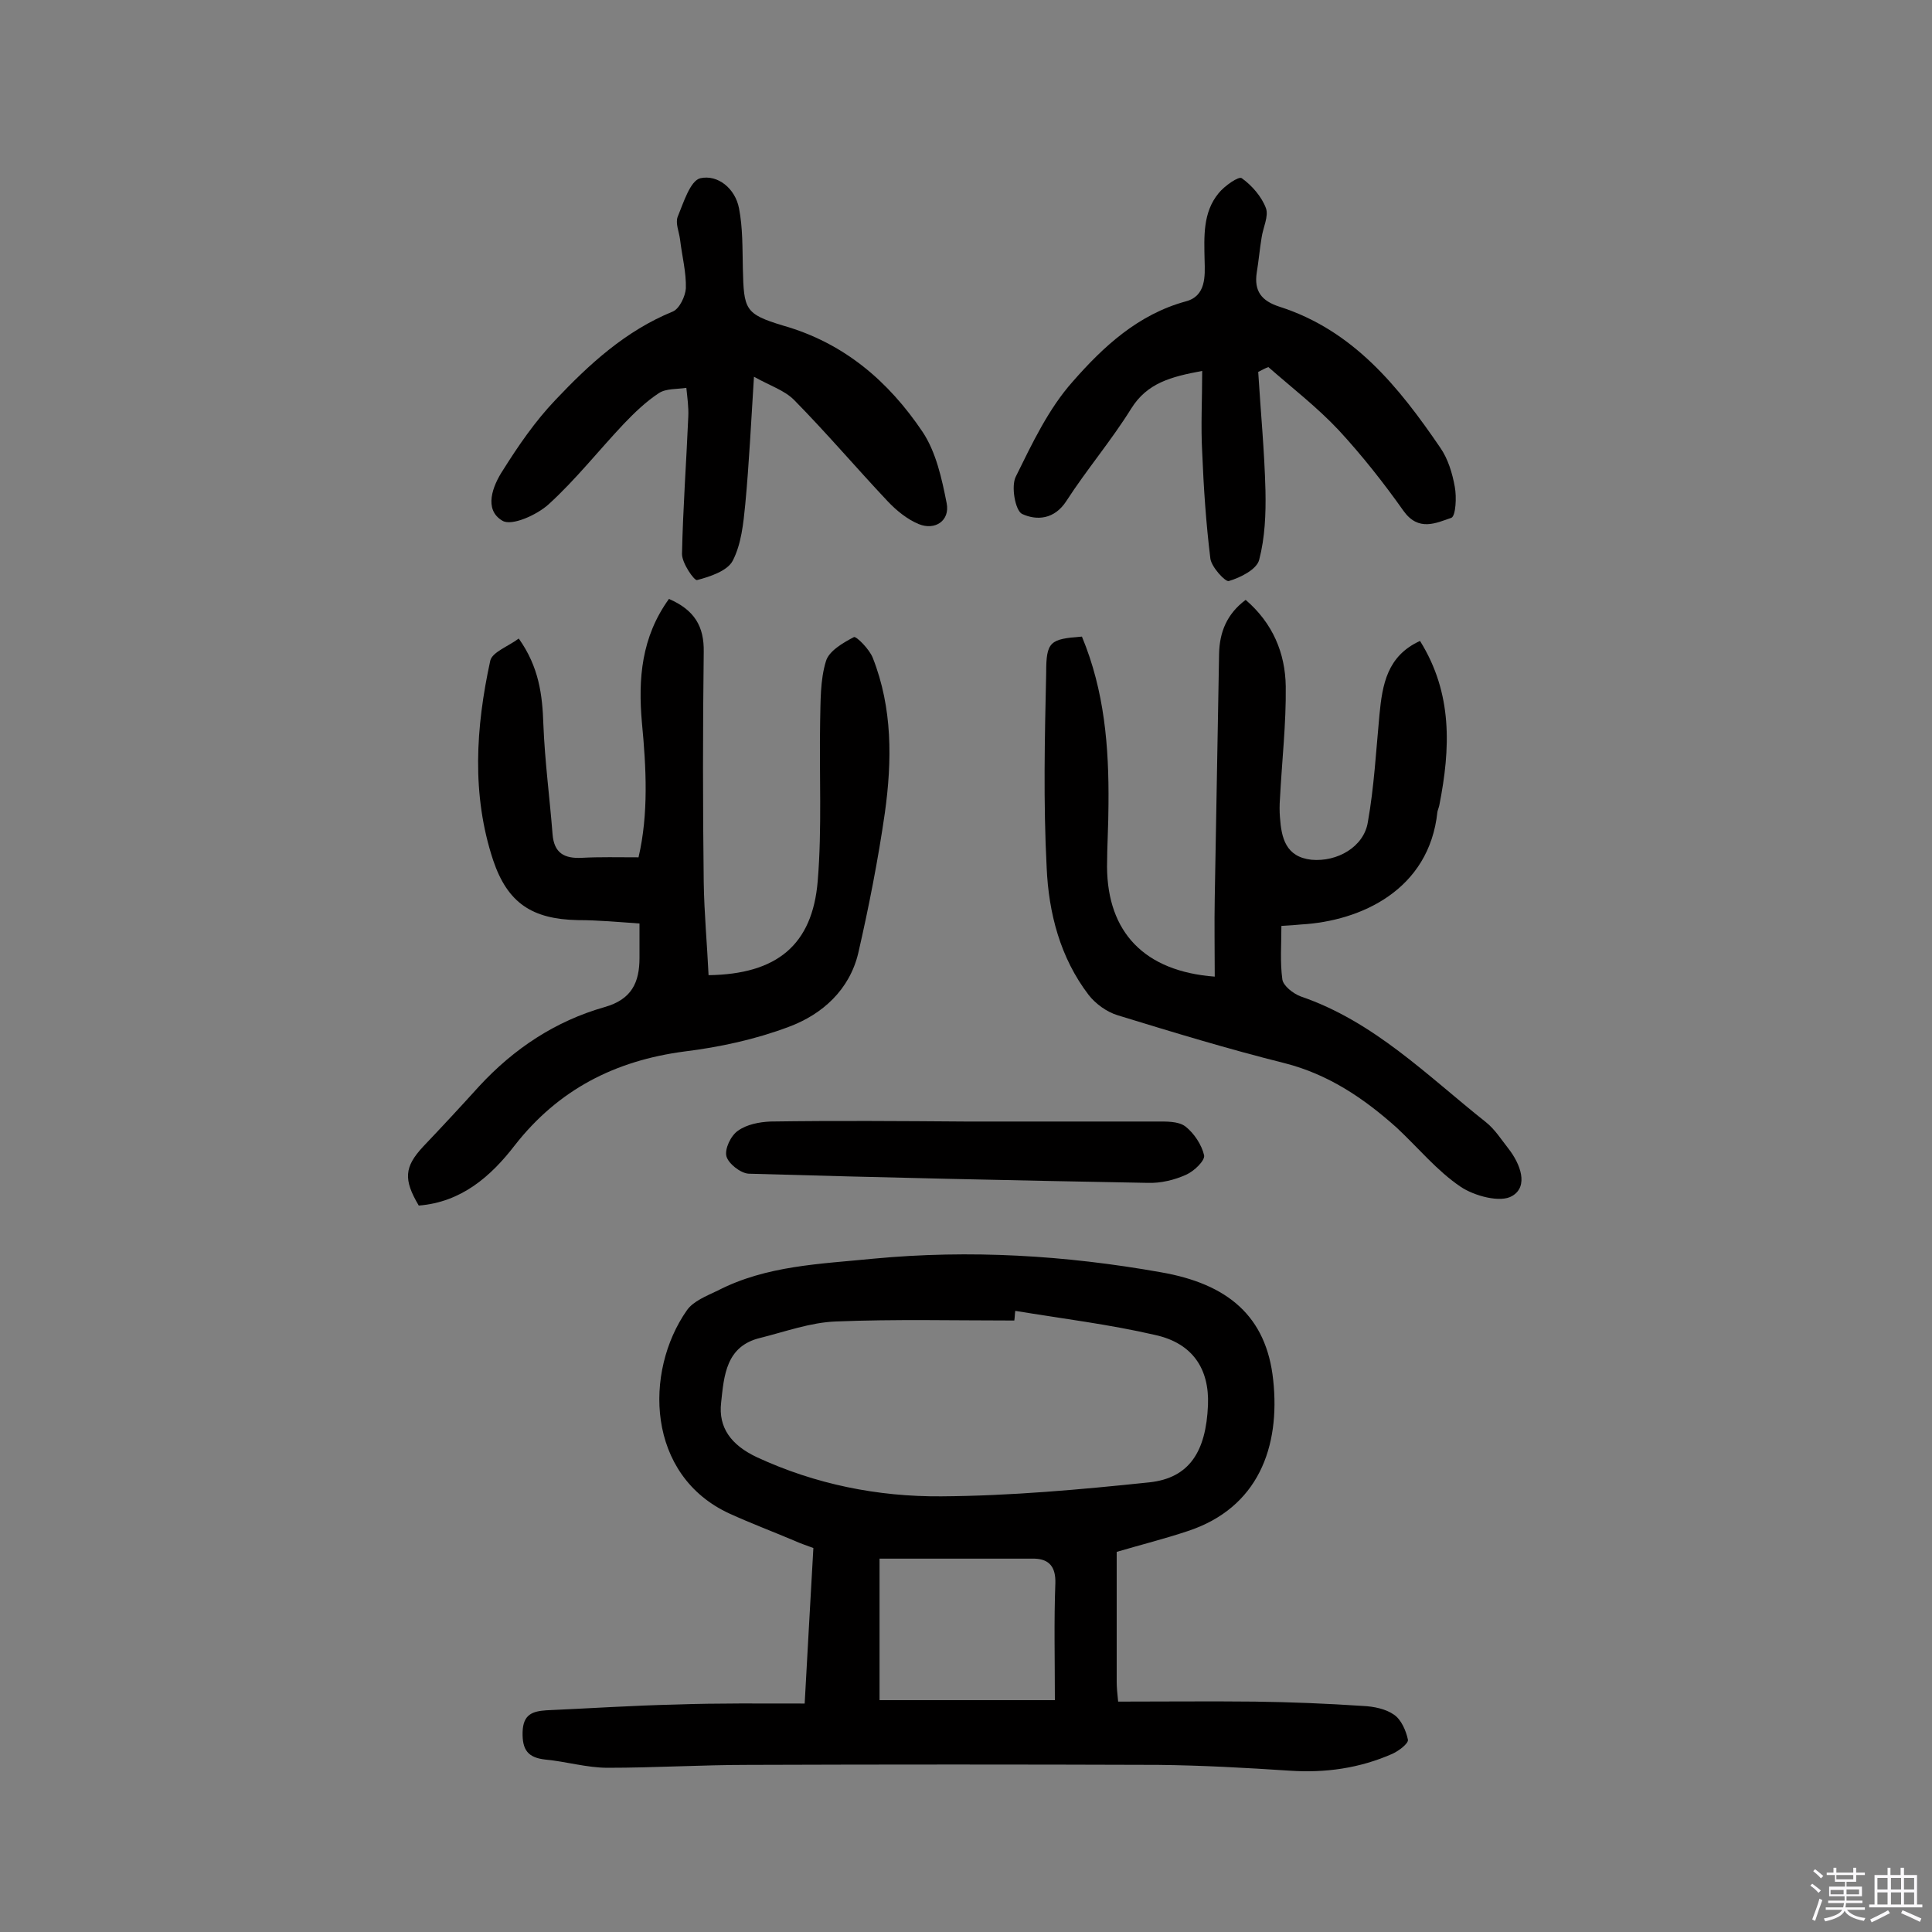 <svg enable-background="new 0 0 400 400" viewBox="0 0 400 400" xmlns="http://www.w3.org/2000/svg"><rect x="0" y="0" width="400" height="400" fill="#808080" stroke="none"/><path d="m374.8 390.4.4-.4c.7.5 1.3 1 1.8 1.4l-.5.5c-.5-.6-1.1-1.1-1.7-1.5zm1 7.3-.6-.3c.5-1.4 1.1-2.8 1.5-4.3.2.1.4.2.6.3-.5 1.3-1 2.8-1.5 4.3zm-.4-10.3.4-.4c.4.3 1 .8 1.7 1.4l-.5.5c-.4-.5-1-1-1.6-1.5zm2.5.3h1.7v-1h.6v1h3.5v-1h.6v1h1.8v.5h-1.8v1.4h-2v1h3.2v2h-3.2v.9h3.3v.5h-3.4c0 .3-.1.6-.1.9h4v.5h-3.7c.7.9 1.9 1.5 3.8 1.7-.1.2-.2.4-.3.6-2.1-.4-3.5-1.1-4-2.1-.4 1-1.8 1.7-4 2.2-.1-.2-.2-.4-.3-.6 2.1-.4 3.4-1 3.8-1.8h-3.4v-.5h3.6c.1-.3.1-.6.2-.9h-3.3v-.5h3.4c0-.3 0-.6 0-.9h-3.2v-2h3.3v-1h-2.1v-1.4h-1.7v-.5zm1.1 3.5v1h2.7c0-.3 0-.4 0-.4 0-.1 0-.2 0-.2 0-.1 0-.2 0-.3h-2.7zm1.2-3v.9h3.5v-.9zm4.7 3h-2.6v.6.4h2.6z" fill="#fbfafc"/><path d="m393.6 386.7h.6v1.5h2.7v6.1h1.1v.6h-11v-.6h1.1v-6.1h2.7v-1.5h.6v1.5h2.1v-1.5zm-2.7 8.8.4.6c-1.2.6-2.5 1.3-3.8 1.9-.1-.2-.2-.4-.3-.6 1.2-.6 2.5-1.2 3.7-1.9zm-2.2-6.7v2.4h2.1v-2.4zm0 3v2.5h2.1v-2.5zm2.8-3v2.4h2.1v-2.4zm0 3v2.5h2.1v-2.5zm6 6.1c-1.4-.7-2.7-1.3-3.9-1.8l.3-.6c1.5.6 2.7 1.2 3.9 1.7zm-1.2-9.1h-2.1v2.4h2.1zm-2.1 3v2.5h2.1v-2.5z" fill="#fbfafc"/><g fill="#010000"><path d="m166.6 352.7c.6-11.1 1.2-21.5 1.8-32.2-1.3-.5-2.6-.9-3.9-1.5-4.5-1.9-9-3.6-13.4-5.6-17.3-7.9-17.8-29.4-8.9-42.1 1.3-1.9 4.1-3 6.4-4.1 10.1-5.2 21.2-5.5 32.2-6.6 20-1.9 39.8-.7 59.5 2.8 13.9 2.4 21.9 9.1 23.3 22.3 1.5 13.9-3.1 26.5-17.7 31.3-4.8 1.6-9.6 2.8-14.7 4.3v26.9c0 1.1.1 2.2.3 4.1 9.5 0 18.9-.1 28.3 0 7.5.1 14.9.4 22.4.9 2.2.1 4.7.6 6.4 1.8 1.5 1 2.5 3.3 2.9 5.2.1.8-1.9 2.3-3.2 2.9-6.8 3-13.9 4-21.3 3.5-9.1-.6-18.1-1.1-27.2-1.2-28.3-.1-56.5-.1-84.8 0-9.7 0-19.5.6-29.2.6-4.3 0-8.6-1.3-12.9-1.7-3.6-.4-4.8-2-4.7-5.7s2.1-4.3 4.9-4.5c9-.4 18-1 27-1.2 8.5-.3 17.2-.2 26.5-.2zm43.6-81.3c-.1.7-.1 1.4-.2 2-12.3 0-24.7-.3-37 .2-5.2.2-10.4 2.1-15.6 3.4-7.1 1.7-7.5 7.8-8.1 13.4-.6 5.2 2.1 8.8 7.4 11.3 12.1 5.6 25 8.2 38.2 8.1 14.4-.1 28.8-1.4 43.1-2.9 8.2-.9 11.7-6.3 12.1-16 .3-7.5-3.2-12.8-10.9-14.5-9.5-2.2-19.3-3.4-29-5zm-28.1 51.3v29.3h36.3c0-8.5-.2-16.3.1-24.2.1-3.3-1.2-5-4.3-5.1-10.6 0-21.3 0-32.1 0z"/><path d="m224 131.8c4.7 11.3 5.6 22.9 5.5 34.6 0 4.4-.3 8.8-.3 13.1.1 13.5 7.7 21.6 22.3 22.7 0-5.5-.1-10.9 0-16.3.3-16.9.6-33.7.9-50.6.1-4.4 1.6-8.2 5.5-11.1 5.6 4.8 8.2 11 8.3 17.9.1 7.7-.8 15.5-1.2 23.3-.1 1.3-.1 2.6 0 3.8.3 4.3 1.2 8.2 6.5 8.8 5.4.5 10.9-2.7 11.7-7.8 1.3-7.3 1.7-14.8 2.4-22.2.6-6.3 1.6-12.2 8.4-15.3 6.8 10.9 6.3 22.3 4 34-.1.5-.3.9-.4 1.4-1.7 16.2-15.9 22.6-28.2 23.3-1.1.1-2.2.2-4.1.3 0 3.8-.3 7.5.2 11.1.2 1.3 2.2 2.9 3.8 3.5 15.2 5.2 26.2 16.4 38.3 26 1.9 1.5 3.2 3.6 4.7 5.5 2.5 3.2 4.2 7.8.8 9.8-2.4 1.5-7.9 0-10.7-1.9-4.9-3.3-8.8-8.1-13.2-12.2-6.8-6.1-14.2-11.1-23.3-13.4-11.6-2.9-23.1-6.4-34.5-9.9-2.3-.7-4.6-2.4-6-4.2-5.9-7.7-8.3-17-8.7-26.4-.7-13.4-.4-26.9-.1-40.3 0-6.5.8-7 7.4-7.5z"/><path d="m138.5 124c5.3 2.3 7.3 5.7 7.2 11-.2 15.9-.2 31.8 0 47.7.1 6.4.7 12.8 1 19.2 14.1-.2 21.5-6.2 22.6-19.5.9-10.9.3-22 .5-33 .1-4.2 0-8.6 1.2-12.5.6-2.1 3.5-3.8 5.8-5 .5-.2 3.2 2.5 3.9 4.3 4.1 10.4 4 21.3 2.5 32.1-1.4 9.7-3.3 19.4-5.5 29-1.8 7.6-7.4 12.7-14.4 15.3-6.9 2.6-14.3 4.2-21.6 5.1-14.4 1.9-26.1 7.9-35.1 19.4-5 6.5-11.1 11.8-19.9 12.5-3.2-5.4-3-8 .9-12.2 3.9-4.1 7.8-8.3 11.6-12.5 7.2-7.8 15.8-13.5 26-16.4 5.6-1.6 7.2-5.1 7.2-10.2 0-2.1 0-4.2 0-7.1-4.3-.3-8.6-.7-12.8-.7-9.4-.2-14.5-3.5-17.5-12.4-4.5-13.6-3.6-27.5-.6-41.3.4-1.8 3.8-3 5.9-4.6 4.2 5.9 4.9 11.7 5.1 17.8.3 7.6 1.3 15.1 1.9 22.7.3 3.9 2.4 5.1 6.1 4.9s7.4-.1 11.7-.1c2.1-9 1.6-18.5.7-27.9-.8-9.1-.1-17.7 5.6-25.6z"/><path d="m156.1 78c-.6 9.4-1 17.9-1.8 26.4-.4 4-.8 8.2-2.6 11.7-1.1 2.1-4.7 3.3-7.4 4-.6.1-3.1-3.5-3.1-5.4.2-9.5.9-19 1.3-28.4.1-2-.2-4-.4-6-1.9.3-4.2.1-5.7 1.1-2.6 1.7-5 4-7.2 6.3-5.2 5.5-10 11.6-15.6 16.7-2.4 2.2-7.7 4.6-9.6 3.4-3.9-2.3-2-7.2.1-10.4 3.2-5.1 6.7-10.2 10.9-14.6 7-7.4 14.5-14.3 24.3-18.3 1.4-.6 2.6-3.2 2.7-4.8.1-3.3-.8-6.7-1.2-10.1-.2-1.6-1-3.4-.5-4.7 1.2-2.9 2.6-7.5 4.7-8 3.6-.8 7.2 2.1 8 6.2s.7 8.3.8 12.5c.2 8.5.4 9.4 8.3 11.8 12.7 3.6 21.9 11.6 28.9 22 2.8 4.2 4 9.7 5 14.8.7 3.6-2.4 5.7-5.8 4.3-2.4-1-4.6-2.8-6.4-4.7-6.5-6.9-12.7-14.2-19.4-21-2-2-4.9-2.9-8.3-4.8z"/><path d="m260.5 77c.5 8.2 1.3 16.4 1.5 24.6.1 4.8-.1 9.7-1.3 14.3-.5 2-3.9 3.7-6.3 4.4-.7.2-3.5-2.8-3.8-4.6-.9-7.3-1.4-14.7-1.7-22.1-.3-5.4 0-10.8 0-16.8-6.5 1.2-11.4 2.5-14.7 7.8-4.1 6.6-9.2 12.6-13.4 19.1-2.5 3.9-6.2 4.1-9.2 2.7-1.4-.7-2.3-5.7-1.3-7.7 3.4-6.9 6.8-14.1 11.8-19.7 6.3-7.2 13.5-13.9 23.4-16.6 4.2-1.1 4-5.2 3.9-8.5-.1-4.9-.4-9.9 2.9-13.9 1.2-1.5 4.2-3.6 4.8-3.1 2.1 1.5 4.1 3.8 5 6.2.6 1.7-.6 4-.9 6.1-.4 2.4-.6 4.8-1 7.2-.6 3.9 1 5.9 4.7 7.1 15.3 4.9 24.7 16.6 33.3 29.2 1.6 2.3 2.5 5.3 3 8.1.4 2.1.2 6-.7 6.4-3.2 1.1-6.8 2.9-9.9-1.4-4.1-5.8-8.6-11.5-13.4-16.7-4.5-4.8-9.7-8.8-14.6-13.1-.6.2-1.3.6-2.1 1z"/><path d="m199.9 232.2h39.4c2.1 0 4.6-.1 6.1 1 1.8 1.4 3.4 3.8 3.9 6 .2 1.1-2.1 3.3-3.7 4-2.4 1.1-5.3 1.8-8 1.7-27.5-.5-55.1-1.1-82.6-1.9-1.7-.1-4.2-2.1-4.6-3.6s.9-4.3 2.4-5.3c1.8-1.3 4.4-1.8 6.7-1.9 13.5-.2 27-.1 40.4 0 0-.1 0-.1 0 0z"/></g></svg>